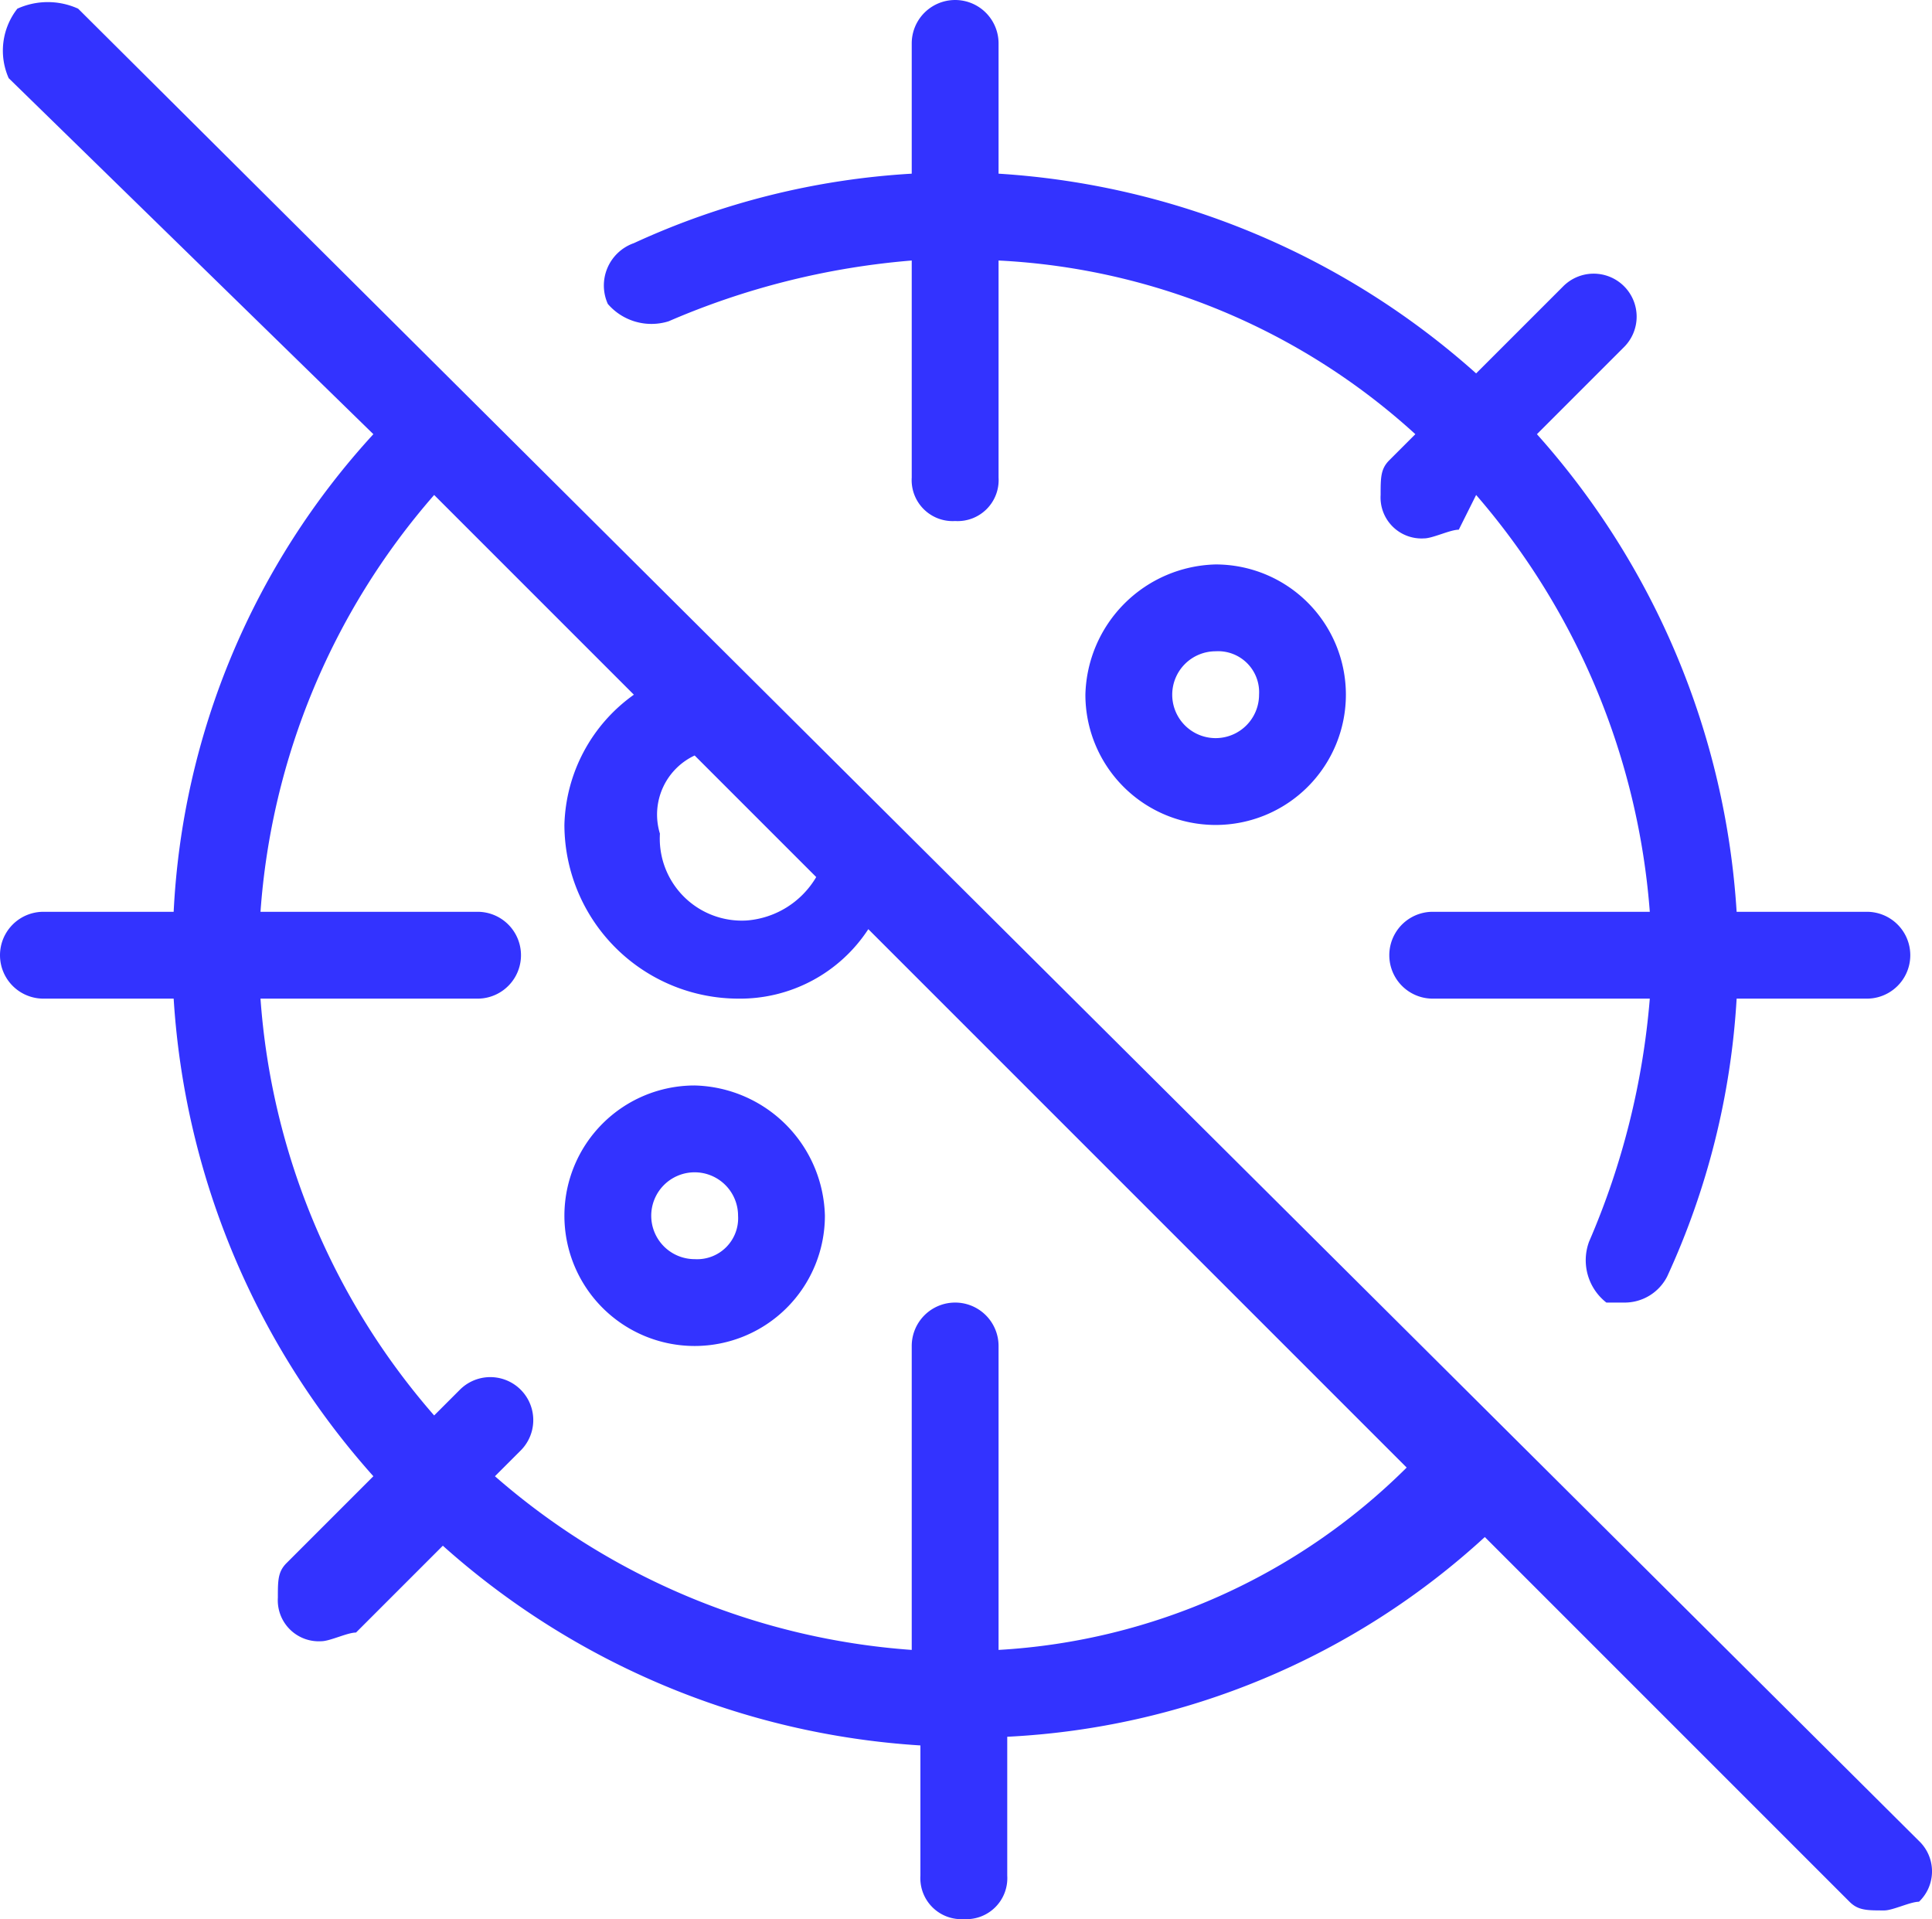 <svg viewBox="0 0 22.25 22.1" height="22.1" width="22.25" xmlns="http://www.w3.org/2000/svg">
  <path fill="#33f" transform="translate(-1 -1)" d="M8.7,4.7A8.865,8.865,0,0,1,11.5,4V6.5A.472.472,0,0,0,12,7h0a.472.472,0,0,0,.5-.5V4a7.689,7.689,0,0,1,4.8,2l-.3.3c-.1.1-.1.2-.1.4a.472.472,0,0,0,.5.5c.1,0,.3-.1.4-.1l.2-.4a8.289,8.289,0,0,1,2,4.8H17.5a.5.5,0,0,0,0,1H20a8.865,8.865,0,0,1-.7,2.8h0a.618.618,0,0,0,.2.7h.2a.55.55,0,0,0,.5-.3,8.873,8.873,0,0,0,.8-3.2h1.5a.5.5,0,0,0,0-1H21A9.1,9.1,0,0,0,18.7,6l1-1h0a.495.495,0,1,0-.7-.7l-1,1A9.1,9.1,0,0,0,12.5,3V1.5a.5.5,0,0,0-1,0V3a8.873,8.873,0,0,0-3.2.8.517.517,0,0,0-.3.7A.663.663,0,0,0,8.7,4.7ZM9,13.5A1.5,1.5,0,1,0,10.5,15,1.538,1.538,0,0,0,9,13.5Zm0,2a.5.5,0,1,1,.5-.5A.472.472,0,0,1,9,15.5ZM1.9,1.1a.846.846,0,0,0-.7,0,.783.783,0,0,0-.1.8L5.3,6A8.77,8.77,0,0,0,3,11.5H1.5a.5.5,0,0,0,0,1H3A9.1,9.1,0,0,0,5.3,18l-1,1c-.1.1-.1.2-.1.4a.472.472,0,0,0,.5.5c.1,0,.3-.1.4-.1l1-1a9.1,9.1,0,0,0,5.5,2.3v1.5a.472.472,0,0,0,.5.5h0a.472.472,0,0,0,.5-.5V21a8.77,8.77,0,0,0,5.5-2.3l4.2,4.2c.1.1.2.1.4.1.1,0,.3-.1.4-.1a.483.483,0,0,0,0-.7ZM9,9.7l1.4,1.4a1.02,1.02,0,0,1-.8.5.945.945,0,0,1-1-1A.751.751,0,0,1,9,9.7ZM12.5,20V16.5a.5.5,0,0,0-1,0V20a8.18,8.18,0,0,1-4.8-2l.3-.3H7a.495.495,0,0,0-.7-.7l-.3.3a8.18,8.18,0,0,1-2-4.8H6.5a.5.5,0,1,0,0-1H4A8.18,8.18,0,0,1,6,6.7L8.3,9a1.9,1.9,0,0,0-.8,1.5,2.006,2.006,0,0,0,2,2,1.763,1.763,0,0,0,1.5-.8l6.2,6.2A7.251,7.251,0,0,1,12.5,20Zm1-11A1.5,1.5,0,1,0,15,7.5,1.538,1.538,0,0,0,13.5,9Zm2,0a.5.5,0,1,1-.5-.5A.472.472,0,0,1,15.5,9Z" id="covid-19"></path>
</svg>
